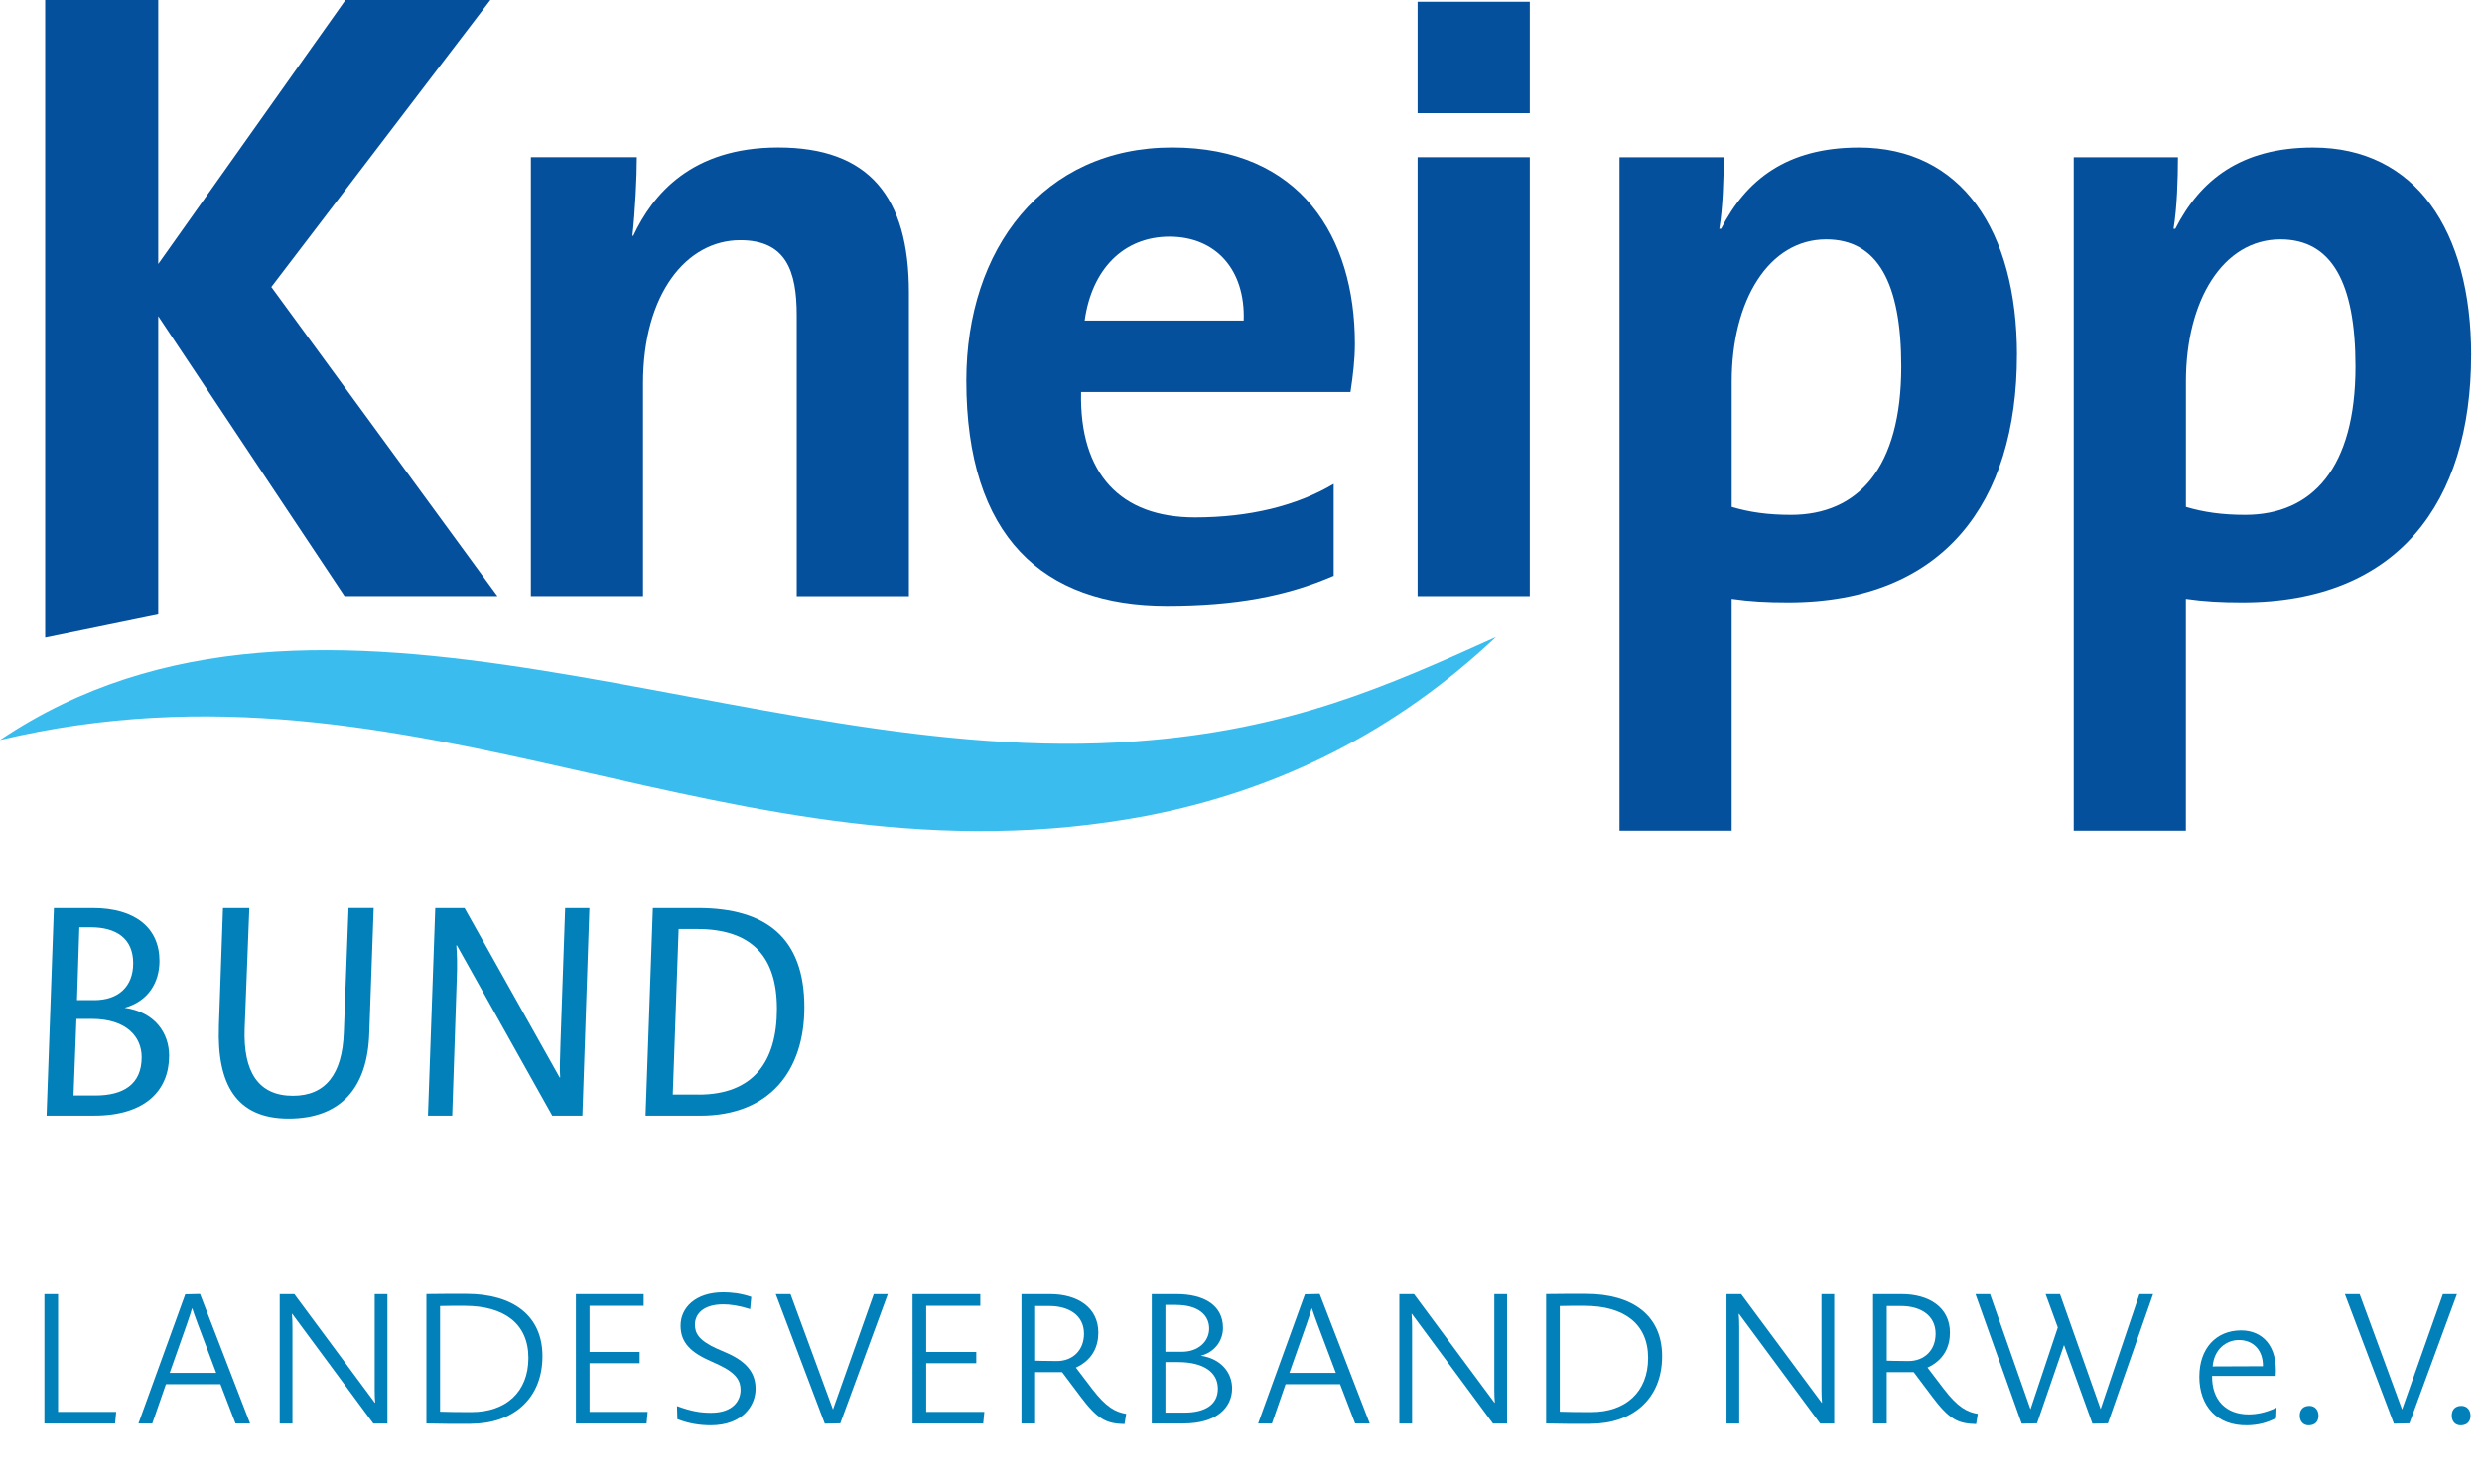 <?xml version="1.0" encoding="UTF-8"?><svg id="a" xmlns="http://www.w3.org/2000/svg" width="512.45" height="306.37" viewBox="0 0 512.45 306.37"><g fill="none" isolation="isolate"><g fill="none" isolation="isolate"><path d="m9.17,293.96v-26.71h2.82v24.3h12l-.23,2.41h-14.59Z" fill="#0280b9"/><path d="m38.25,267.29l3.05-.07,10.34,26.74h-3.01l-3.12-8.12h-11.25l-2.82,8.12h-2.86l9.67-26.67Zm6.39,16.21l-3.8-10.08c-.68-1.77-.9-2.52-1.13-3.2h-.08c-.19.68-.41,1.43-1.05,3.24l-3.54,10.04h9.59Z" fill="#0280b9"/><path d="m57.76,267.25h3.01l16.62,22.42h.08c-.08-.86-.11-1.5-.11-2.78v-19.63h2.63v26.71h-2.9l-16.74-22.64h-.08c.08.9.11,1.54.11,2.82v19.82h-2.63v-26.71Z" fill="#0280b9"/><path d="m97.18,294.03c-3.2,0-6.13,0-9.14-.08v-26.71c2.71-.04,4.55-.04,8.24-.04,9.59,0,15.72,4.44,15.72,12.86,0,8.84-6.13,13.95-14.82,13.95Zm-1.24-24.37c-2.41,0-3.69,0-5.08.04v21.81c2.18.08,3.76.08,6.54.08,7,0,11.7-4.1,11.7-11.17s-5-10.76-13.16-10.76Z" fill="#0280b9"/><path d="m118.91,293.96v-26.71h13.99v2.41h-11.17v9.52h10.34v2.33h-10.34v10.04h12l-.23,2.41h-14.59Z" fill="#0280b9"/><path d="m139.86,293.06l-.08-2.71c3.08,1.13,4.93,1.39,7.03,1.39,4.55,0,6.09-2.52,6.09-4.7,0-1.77-.71-3.42-4.48-5.19l-2.22-1.02c-4.29-1.96-5.68-4.17-5.68-7.11,0-3.61,3.01-6.84,8.8-6.84,1.62,0,3.61.19,5.79.94l-.23,2.52c-2.37-.75-4.14-.98-5.57-.98-4.06,0-5.83,1.96-5.83,4.17,0,1.77.79,3.27,4.51,4.96l2.26.98c4.36,1.96,5.75,4.44,5.75,7.33,0,3.5-2.75,7.52-9.25,7.52-2.26,0-4.55-.34-6.92-1.28Z" fill="#0280b9"/><path d="m160.17,267.25h3.05l8.76,23.81,8.43-23.81h2.9l-9.82,26.67-3.2.07-10.12-26.74Z" fill="#0280b9"/><path d="m188.41,293.96v-26.71h13.99v2.41h-11.17v9.52h10.34v2.33h-10.34v10.04h12l-.23,2.41h-14.59Z" fill="#0280b9"/><path d="m222.94,288.2l-3.65-4.85h-5.57v10.61h-2.82v-26.71h5.94c5.57,0,9.93,2.71,9.93,7.94,0,2.86-1.2,5.64-4.63,7.22l3.35,4.4c2.93,3.84,4.85,4.78,7.03,5.15l-.34,2.11c-3.8-.11-5.53-.9-9.25-5.87Zm-6.28-18.5h-2.93v11.28s2.26.08,4.48.08c3.27,0,5.6-2.22,5.6-5.64,0-3.91-3.27-5.72-7.15-5.72Z" fill="#0280b9"/><path d="m244.34,293.96h-6.54v-26.71h5.12c5.83,0,9.59,2.41,9.59,6.96,0,2.75-1.84,5.08-4.59,5.75,4.33.64,6.47,3.61,6.47,6.73,0,3.95-3.16,7.26-10.04,7.26Zm-1.5-24.49h-2.22v9.67h3.46c3.2,0,5.57-2.03,5.57-4.81s-2.29-4.85-6.81-4.85Zm.38,11.81h-2.6v10.42h3.95c4.14,0,6.88-1.58,6.88-4.93s-2.86-5.49-8.24-5.49Z" fill="#0280b9"/><path d="m269.42,267.29l3.05-.07,10.34,26.74h-3.01l-3.12-8.12h-11.25l-2.82,8.12h-2.86l9.67-26.67Zm6.39,16.21l-3.8-10.08c-.68-1.77-.9-2.52-1.13-3.2h-.07c-.19.68-.41,1.43-1.05,3.24l-3.54,10.04h9.59Z" fill="#0280b9"/><path d="m288.94,267.25h3.01l16.62,22.42h.07c-.07-.86-.11-1.5-.11-2.78v-19.63h2.63v26.71h-2.9l-16.74-22.64h-.08c.08.9.11,1.54.11,2.82v19.82h-2.63v-26.71Z" fill="#0280b9"/><path d="m328.36,294.03c-3.2,0-6.13,0-9.14-.08v-26.71c2.71-.04,4.55-.04,8.24-.04,9.59,0,15.72,4.44,15.72,12.86,0,8.84-6.13,13.95-14.82,13.95Zm-1.24-24.37c-2.41,0-3.69,0-5.08.04v21.81c2.18.08,3.76.08,6.54.08,7,0,11.7-4.1,11.7-11.17s-5-10.76-13.16-10.76Z" fill="#0280b9"/><path d="m356.49,267.25h3.01l16.62,22.42h.07c-.07-.86-.11-1.5-.11-2.78v-19.63h2.63v26.71h-2.9l-16.74-22.64h-.08c.08.9.11,1.54.11,2.82v19.82h-2.63v-26.71Z" fill="#0280b9"/></g><g fill="none" isolation="isolate"><path d="m398.77,288.2l-3.65-4.85h-5.57v10.61h-2.82v-26.71h5.94c5.57,0,9.93,2.71,9.93,7.94,0,2.86-1.2,5.64-4.63,7.22l3.35,4.4c2.93,3.84,4.85,4.78,7.03,5.15l-.34,2.11c-3.8-.11-5.53-.9-9.25-5.87Zm-6.28-18.5h-2.93v11.28s2.26.08,4.48.08c3.27,0,5.6-2.22,5.6-5.64,0-3.91-3.27-5.72-7.15-5.72Z" fill="#0280b9"/></g><g fill="none" isolation="isolate"><path d="m432.02,294l-5.87-16.25-5.57,16.17-3.16.07-9.55-26.74h3.01l8.35,23.77,5.64-16.89-2.52-6.88h2.97l8.39,23.73,8.01-23.73h2.82l-9.33,26.67-3.2.07Z" fill="#0280b9"/><path d="m454.09,284.25c0-5.79,3.46-9.52,8.61-9.52,4.48,0,7.6,3.27,7.15,9.4h-13.13c-.07,5.08,2.97,7.94,7.52,7.94,1.58,0,3.46-.3,5.79-1.39l-.08,2.14c-1.84.98-3.76,1.47-5.98,1.5-6.13.11-9.89-3.84-9.89-10.08Zm13.13-2.11c.04-3.38-2.03-5.42-4.96-5.42-2.67,0-5.15,1.96-5.42,5.45l10.38-.04Z" fill="#0280b9"/><path d="m476.66,294.33c-1.17,0-1.84-.86-1.84-2.03,0-1.24.75-1.99,1.99-1.99,1.17,0,1.88.87,1.88,2.03,0,1.24-.75,1.99-2.03,1.99Z" fill="#0280b9"/></g><g fill="none" isolation="isolate"><path d="m484.14,267.25h3.05l8.76,23.81,8.43-23.81h2.9l-9.82,26.67-3.2.07-10.12-26.74Z" fill="#0280b9"/></g><g fill="none" isolation="isolate"><path d="m508.05,294.33c-1.17,0-1.84-.86-1.84-2.03,0-1.24.75-1.99,1.99-1.99,1.17,0,1.88.87,1.88,2.03,0,1.24-.75,1.99-2.03,1.99Z" fill="#0280b9"/></g></g><g fill="none" isolation="isolate"><g fill="none" isolation="isolate"><path d="m11.13,187.51h8.03c8.76,0,13.77,4.11,13.77,10.93,0,4.47-2.36,8.33-7.19,9.66,6.28.91,9.18,5.25,9.18,9.9,0,7.13-4.89,12.38-15.46,12.38h-9.84l1.51-42.88Zm8.58,38.71c5.68,0,9.54-2.24,9.54-7.91,0-4.17-3.08-7.91-10.33-7.91h-3.14l-.6,15.82h4.53Zm-.24-19.69c4.95,0,8.03-2.78,8.03-7.61,0-5.13-3.5-7.43-8.76-7.43h-2.36l-.48,15.04h3.56Z" fill="#0280b9"/><path d="m45.19,211.97l.85-24.46h5.44l-.97,24.94c-.3,8.82,2.78,13.83,9.97,13.83,6.7,0,10.21-4.41,10.51-13.11l.97-25.67h5.19l-.91,25.85c-.36,11.29-5.86,17.64-16.67,17.64s-14.8-7.13-14.37-19.02Z" fill="#0280b9"/><path d="m89.87,187.51h6.04l19.63,34.97h.12c-.12-1.63-.06-3.32.06-7.07l.97-27.9h5.01l-1.45,42.88h-6.22l-19.69-35.15h-.12c.12,1.75.24,3.5.06,7.79l-.91,27.36h-5.01l1.51-42.88Z" fill="#0280b9"/><path d="m134.8,187.51h9.3c14.07,0,21.98,6.16,21.98,20.47,0,13.04-7.07,22.41-21.56,22.41h-11.23l1.51-42.88Zm9.42,38.53c11.23,0,16.19-6.7,16.19-17.7s-5.38-16.49-16.49-16.49h-3.8l-1.21,34.18h5.31Z" fill="#0280b9"/></g></g><path d="m71.15,123.09l-38.48-57.8v61.59l-23.34,4.79V0h23.34v54.52L71.33,0h29.91l-45.22,59.26,46.68,63.82h-31.55Z" fill="#05509d"/><path d="m164.5,123.09v-57.99c0-9.12-2.19-15.5-11.67-15.5-11.12,0-20.06,11.12-20.06,29.54v43.94h-23.16V32.46h21.88c0,4.19-.36,11.3-.91,16.23h.18c4.01-8.57,12.03-18.24,29.91-18.24,18.78,0,26.99,10.21,26.99,29.91v62.73h-23.16Z" fill="#05509d"/><path d="m256.77,66.19h-32.82c1.46-10.58,8.02-17.32,17.51-17.32s15.68,6.75,15.32,17.32h0Zm22.97,4.74c0-21.88-11.12-40.48-37.74-40.48s-42.49,20.97-42.49,48.14c0,32.28,15.86,46.5,41.39,46.5,14.22,0,24.8-2.01,34.46-6.2v-18.97c-7.66,4.56-17.51,6.93-28.63,6.93-15.32,0-23.89-8.93-23.52-25.89h55.62c.55-3.65.91-6.75.91-10.03Z" fill="#05509d"/><path d="m292.69,123.09V32.46h23.16v90.63h-23.16Z" fill="#05509d"/><path d="m292.69,23.37V.36h23.16v23.01h-23.16Z" fill="#05509d"/><path d="m486.33,75.68c0,20.97-8.93,30.64-22.79,30.64-4.74,0-8.57-.55-12.22-1.64v-25.89c0-16.77,7.66-29.36,19.51-29.36,10.58,0,15.5,8.93,15.5,26.26h0Zm23.89-2.37c0-25.71-11.49-42.85-32.64-42.85-14.95,0-23.34,6.75-28.45,16.78h-.37c.73-4.38.91-10.39.91-14.77h-21.52v139.05h23.16v-47.88c3.83.55,7.29.73,11.67.73,32.09,0,47.23-20.61,47.23-51.06h0Z" fill="#05509d"/><path d="m392.55,75.68c0,20.97-8.93,30.64-22.79,30.64-4.74,0-8.57-.55-12.22-1.64v-25.89c0-16.77,7.66-29.36,19.51-29.36,10.58,0,15.5,8.93,15.5,26.26h0Zm23.89-2.37c0-25.71-11.49-42.85-32.64-42.85-14.95,0-23.34,6.75-28.45,16.78h-.37c.73-4.38.91-10.39.91-14.77h-21.52v139.05h23.16v-47.88c3.83.55,7.29.73,11.67.73,32.09,0,47.23-20.61,47.23-51.06h0Z" fill="#05509d"/><path d="m308.88,131.55c-22.33,10.08-42.64,19.24-74.35,21.53-80.72,6.11-168.03-45.03-234.53-.27,86.58-20.59,151.1,31.79,236.62,15.67,27.5-5.3,51.62-17.49,72.26-36.93h0Z" fill="#3abdee"/></svg>